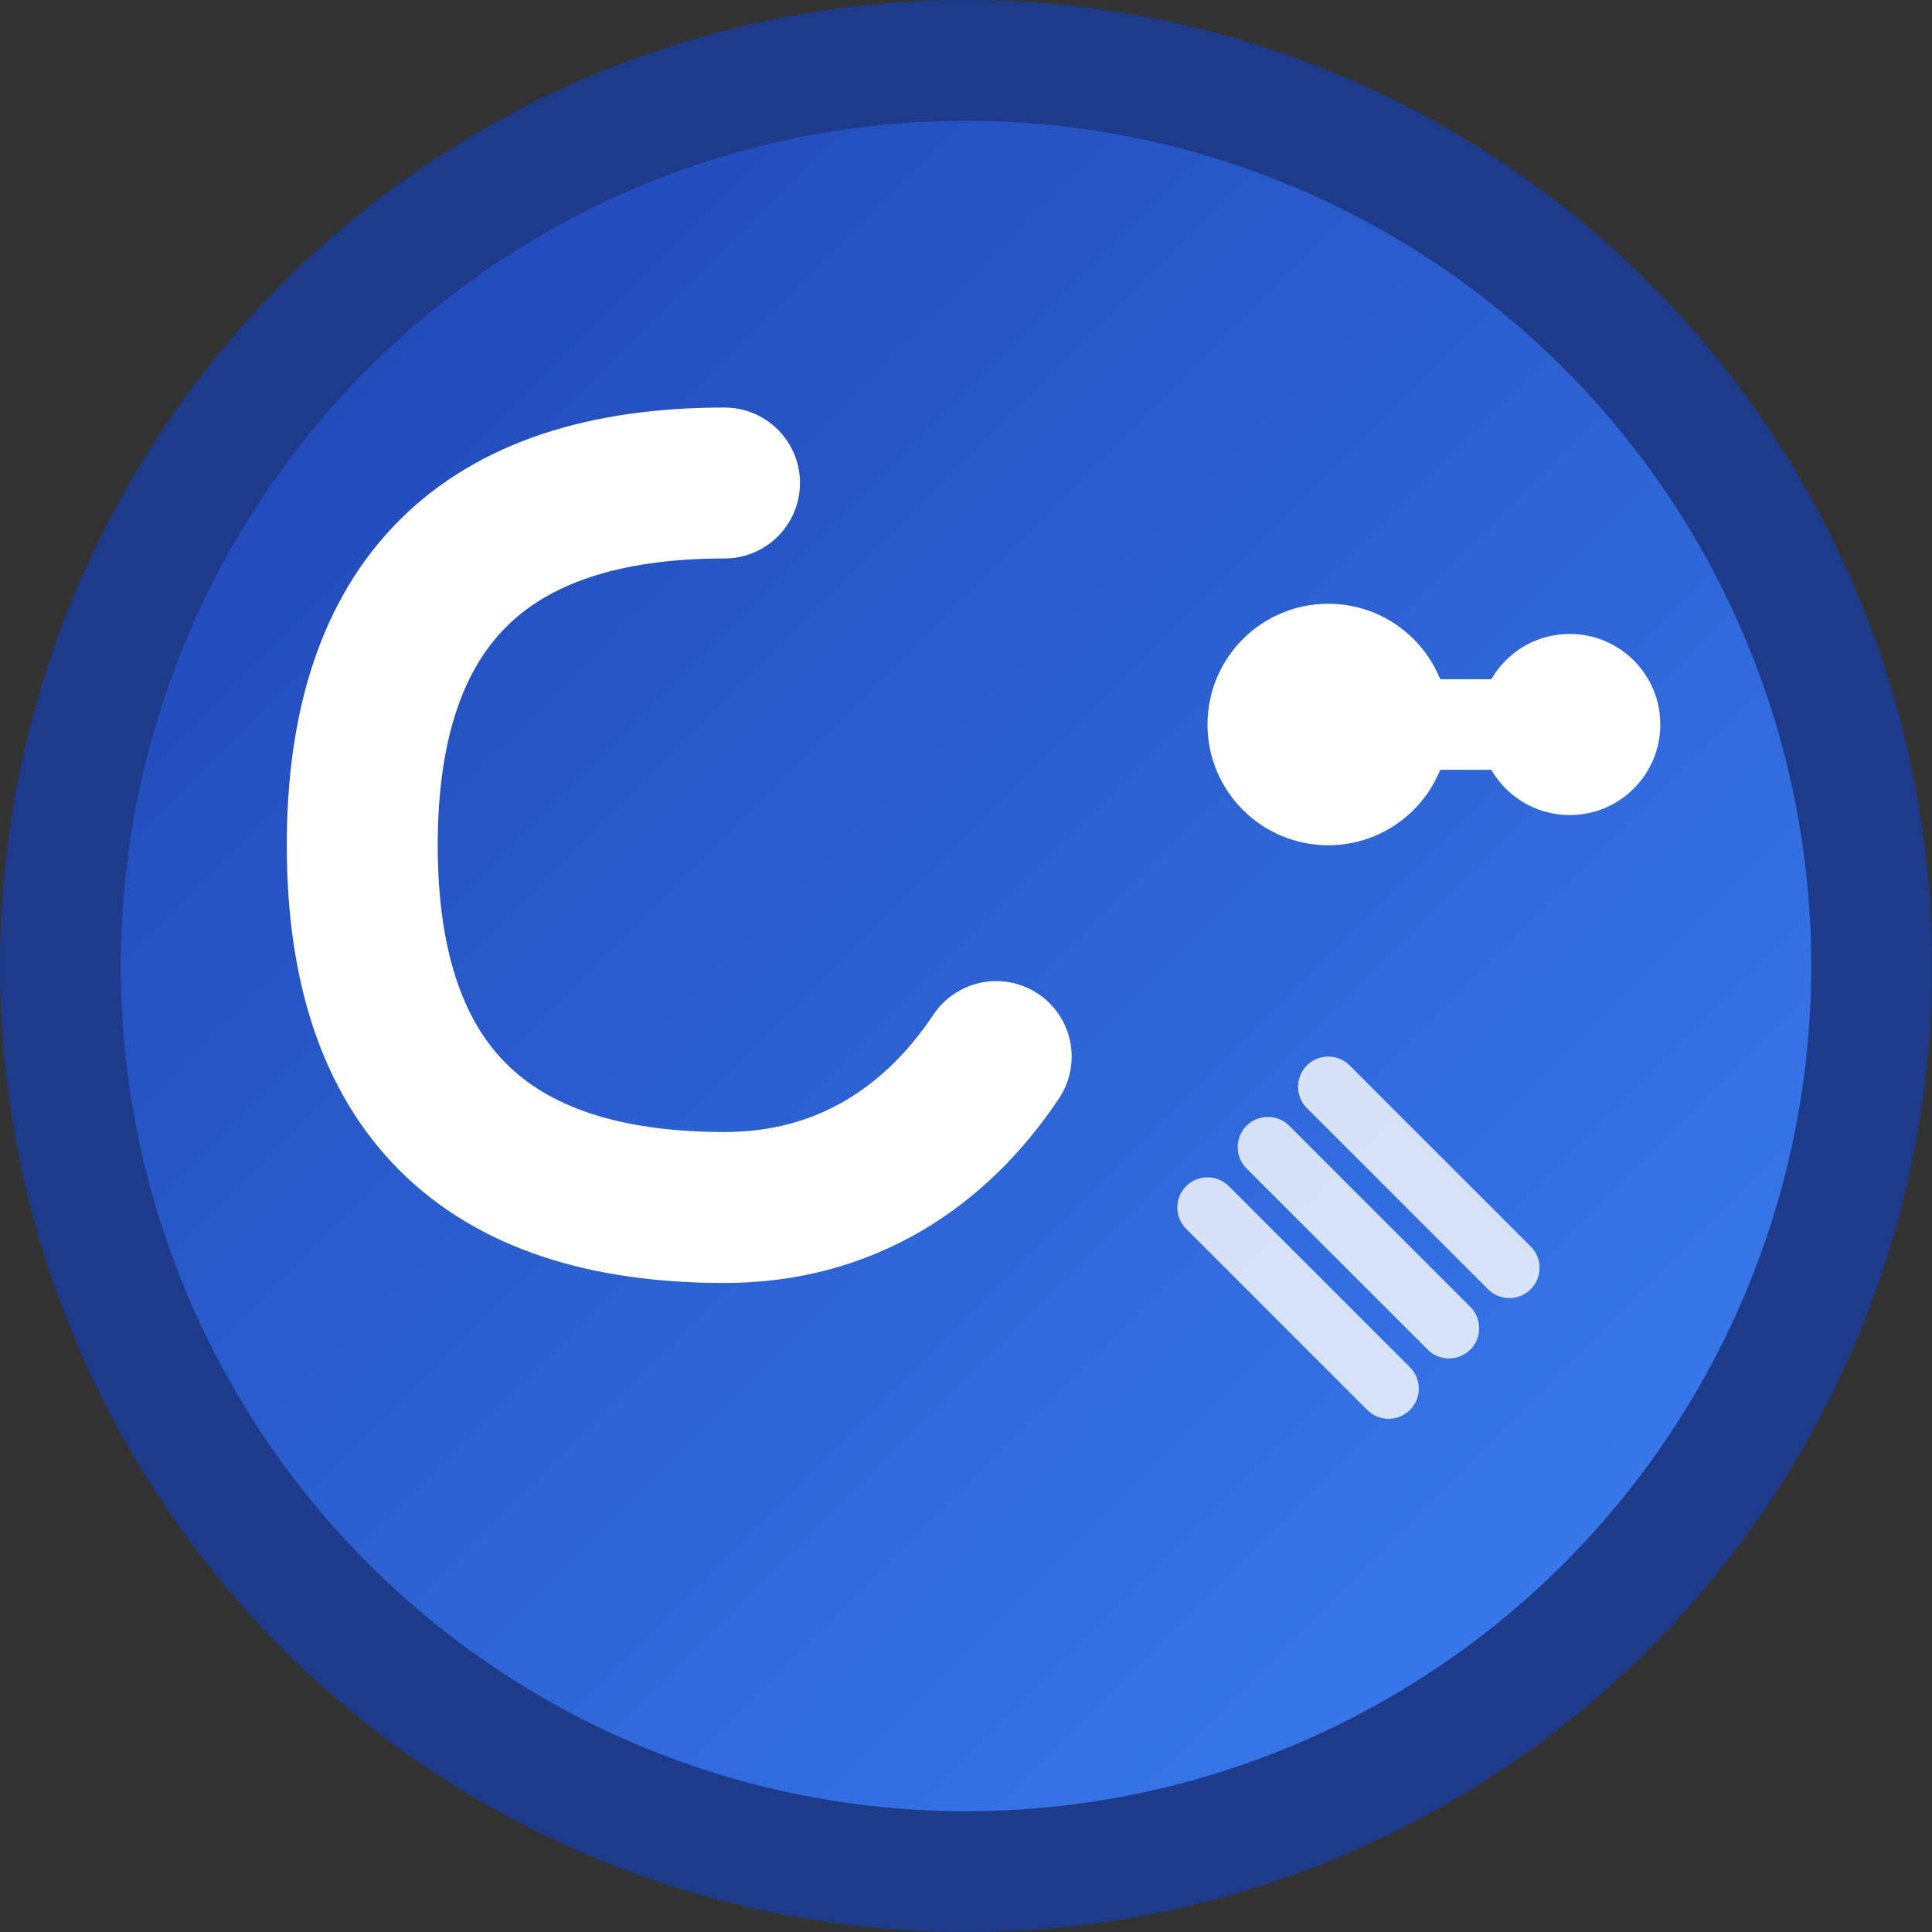 <svg xmlns="http://www.w3.org/2000/svg" viewBox="0 0 32 32">
  <rect x="0" y="0" width="32" height="32" fill="#333333" stroke="none"/>
  <defs>
    <linearGradient id="gradient" x1="0%" y1="0%" x2="100%" y2="100%">
      <stop offset="0%" style="stop-color:#1e40af;stop-opacity:1" />
      <stop offset="100%" style="stop-color:#3b82f6;stop-opacity:1" />
    </linearGradient>
  </defs>
  
  <!-- Background circle -->
  <circle cx="16" cy="16" r="15" fill="url(#gradient)" stroke="#1e3a8a" stroke-width="2"/>
  
  <!-- Core symbol - stylized "C" representing core/center -->
  <path d="M12 8 C8 8, 6 10, 6 14 C6 18, 8 20, 12 20 C14 20, 15.5 19, 16.5 17.5" 
        fill="none" stroke="white" stroke-width="2.5" stroke-linecap="round"/>
  
  <!-- Fitness element - dumbbell representation -->
  <circle cx="22" cy="12" r="2" fill="white"/>
  <circle cx="26" cy="12" r="1.5" fill="white"/>
  <line x1="22" y1="12" x2="26" y2="12" stroke="white" stroke-width="1.5"/>
  
  <!-- Energy/movement lines -->
  <path d="M20 20 L23 23 M21 19 L24 22 M22 18 L25 21" 
        stroke="white" stroke-width="1" stroke-linecap="round" opacity="0.8"/>
</svg>